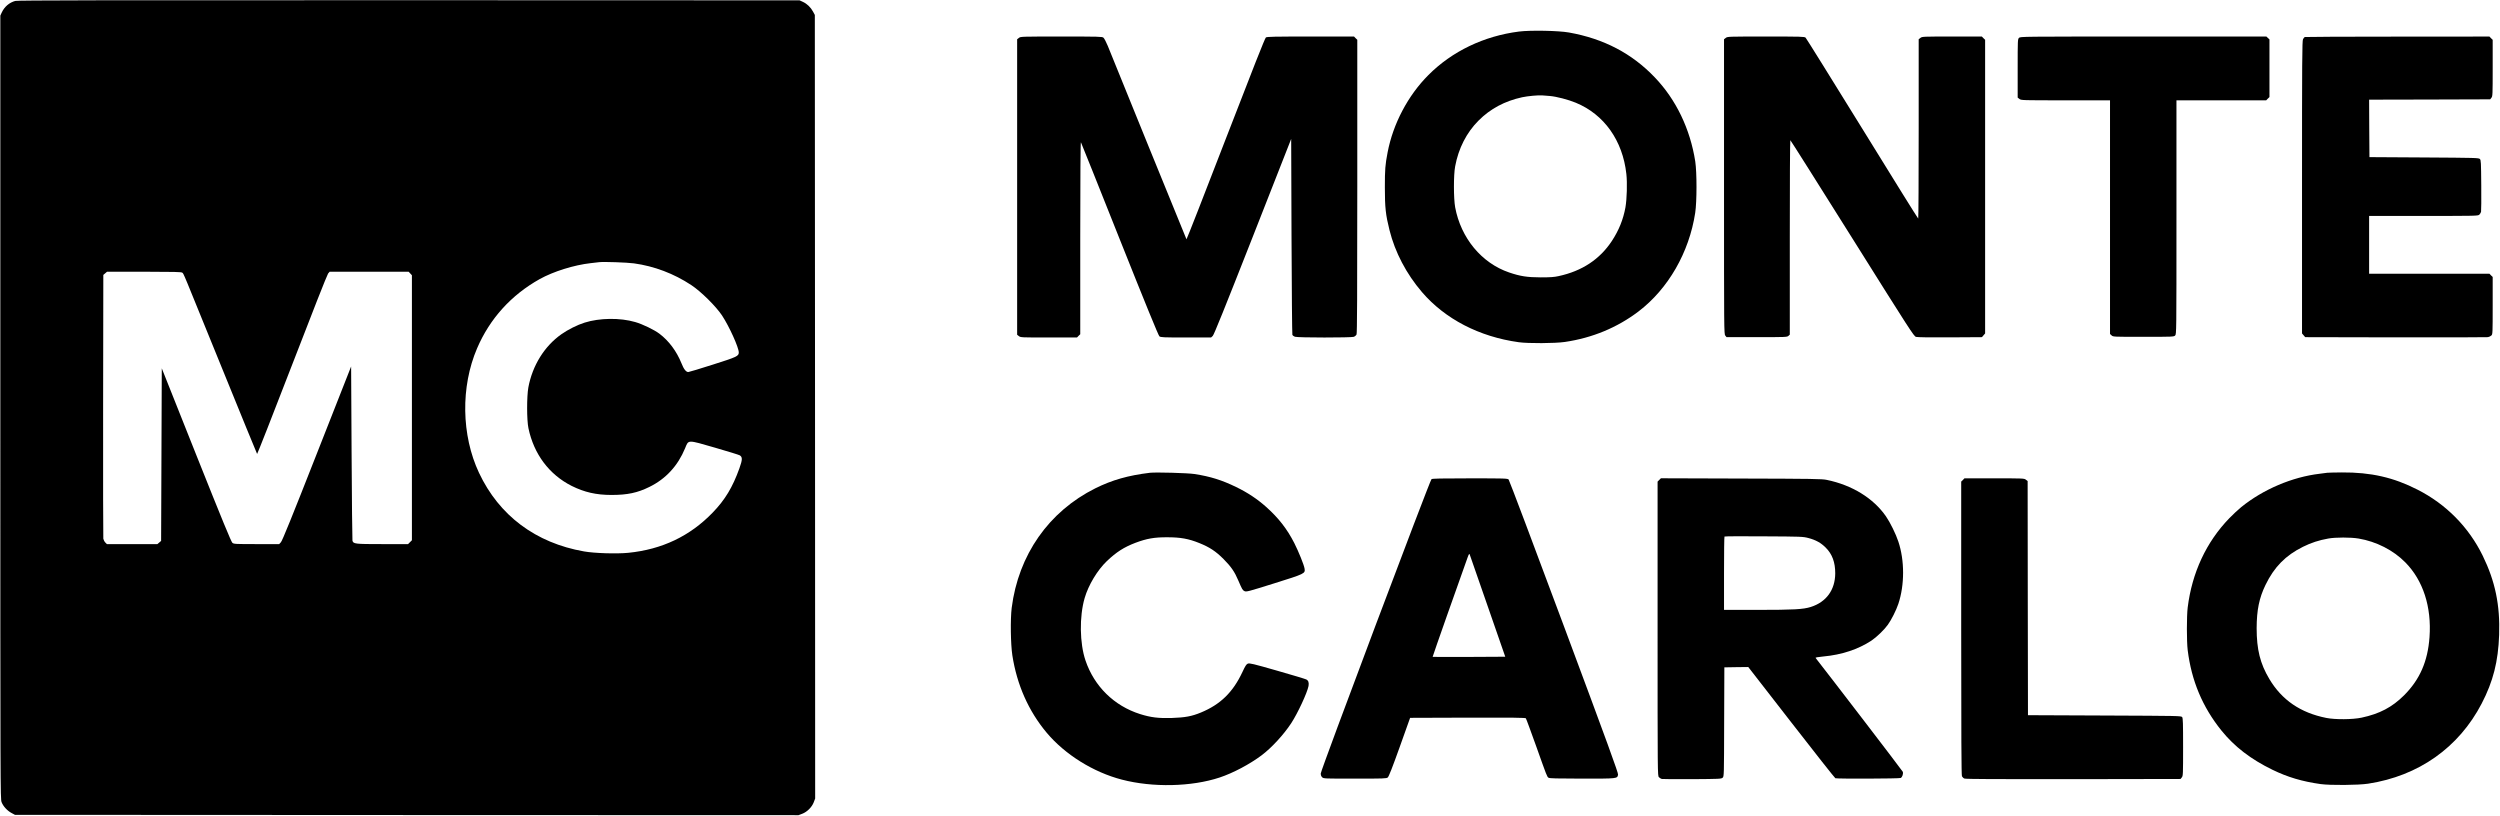 <?xml version="1.0" standalone="no"?>
<!DOCTYPE svg PUBLIC "-//W3C//DTD SVG 20010904//EN"
 "http://www.w3.org/TR/2001/REC-SVG-20010904/DTD/svg10.dtd">
<svg version="1.0" xmlns="http://www.w3.org/2000/svg"
 width="3763pt" height="1228pt" viewBox="0 0 3763 1228"
 preserveAspectRatio="xMidYMid meet">

<g transform="translate(0,1228) scale(0.1,-0.1)"
fill="#000000" stroke="none">
<path d="M230 12266 c-90 -24 -163 -87 -204 -175 l-21 -46 0 -5895 c0 -5774 0
-5896 19 -5944 24 -63 86 -130 151 -164 l50 -27 5897 -3 5897 -2 56 21 c74 28
146 100 174 174 l21 56 -2 5897 -3 5897 -27 50 c-34 64 -90 118 -153 147 l-50
23 -5880 2 c-4624 1 -5890 -1 -5925 -11z m9311 -3950 c306 -42 602 -154 864
-327 147 -97 373 -321 464 -459 109 -166 251 -481 251 -555 0 -55 -27 -68
-393 -184 -191 -61 -356 -111 -367 -111 -34 0 -68 43 -104 135 -72 178 -188
334 -329 441 -79 60 -257 146 -367 177 -227 66 -536 62 -760 -9 -107 -33 -253
-106 -350 -175 -255 -180 -435 -469 -497 -799 -25 -139 -25 -490 1 -615 82
-391 312 -698 651 -869 191 -95 369 -136 599 -136 240 0 391 32 571 121 247
121 428 318 537 582 54 131 29 130 449 9 194 -56 362 -108 375 -116 41 -27 40
-65 -6 -194 -102 -285 -216 -475 -403 -668 -342 -354 -762 -554 -1271 -605
-174 -17 -508 -7 -665 21 -729 128 -1278 540 -1581 1183 -266 566 -277 1296
-29 1874 191 446 513 802 942 1042 207 115 517 212 767 240 52 6 111 13 130
15 69 8 417 -4 521 -18z m-6798 -140 c23 -17 -10 60 602 -1446 285 -701 521
-1278 525 -1283 3 -4 240 599 526 1340 298 774 529 1359 542 1375 l24 28 594
0 595 0 24 -26 25 -27 0 -1994 0 -1995 -29 -29 -29 -29 -387 0 c-416 0 -438 3
-450 53 -3 12 -9 607 -13 1322 l-7 1299 -515 -1309 c-377 -960 -522 -1317
-542 -1337 l-26 -28 -340 0 c-319 0 -341 1 -364 19 -18 15 -147 328 -544 1323
l-519 1304 -5 -1299 -5 -1299 -28 -24 -28 -24 -380 0 -380 0 -24 24 c-13 13
-26 39 -30 57 -3 19 -4 920 -3 2002 l3 1969 28 24 28 24 557 0 c455 -1 560 -3
575 -14z"/>
<path d="M22863 11805 c-526 -67 -1007 -297 -1363 -655 -307 -307 -532 -734
-614 -1165 -36 -188 -41 -254 -41 -525 0 -307 12 -413 70 -645 83 -333 254
-658 488 -931 347 -405 863 -673 1457 -755 143 -20 544 -18 695 4 414 61 788
216 1109 460 446 340 761 887 852 1482 26 169 26 609 1 775 -76 488 -289 931
-608 1264 -345 362 -768 583 -1294 677 -157 28 -578 36 -752 14z m467 -970
c97 -8 277 -55 388 -101 428 -176 707 -570 762 -1073 15 -136 8 -377 -14 -503
-33 -181 -98 -343 -204 -505 -182 -276 -449 -453 -802 -529 -66 -15 -127 -19
-270 -19 -203 1 -305 16 -475 74 -414 141 -726 518 -812 981 -24 132 -25 486
0 616 50 271 172 509 352 689 177 178 395 294 656 351 84 18 245 33 304 28 22
-2 74 -6 115 -9z"/>
<path d="M15336 11709 l-26 -20 0 -2224 0 -2224 26 -20 c26 -21 37 -21 451
-21 l424 0 24 25 25 24 0 1453 c0 892 4 1447 10 1437 5 -8 268 -665 584 -1460
387 -971 583 -1450 597 -1461 19 -16 54 -18 400 -18 l378 0 25 23 c18 16 178
413 603 1494 l578 1472 5 -1467 c3 -807 9 -1475 13 -1484 5 -9 22 -21 39 -27
42 -15 844 -15 885 -1 17 6 35 22 42 36 8 18 11 603 11 2230 l0 2205 -25 24
-24 25 -653 0 c-548 0 -657 -2 -674 -14 -14 -10 -196 -471 -605 -1530 -321
-833 -587 -1512 -590 -1508 -3 4 -261 637 -574 1407 -312 770 -588 1447 -611
1505 -24 58 -53 113 -65 123 -20 16 -65 17 -634 17 -604 0 -613 0 -639 -21z"/>
<path d="M25976 11709 l-26 -20 0 -2219 c0 -2169 0 -2218 19 -2241 l19 -24
455 0 c433 0 456 1 476 19 l21 19 0 1464 c0 804 3 1463 8 1463 4 0 423 -664
932 -1475 875 -1395 927 -1476 960 -1486 23 -6 203 -9 513 -7 l479 3 24 28 24
28 0 2210 0 2210 -25 24 -24 25 -449 0 c-439 0 -450 0 -476 -21 l-26 -20 0
-1350 c0 -742 -3 -1349 -7 -1349 -5 0 -383 609 -842 1353 -459 743 -843 1360
-853 1370 -19 16 -62 17 -598 17 -569 0 -578 0 -604 -21z"/>
<path d="M30390 11710 c-19 -19 -20 -33 -20 -459 l0 -440 26 -20 c26 -21 34
-21 695 -21 l669 0 0 -1758 0 -1759 23 -21 c23 -22 25 -22 480 -22 444 0 458
1 477 20 20 20 20 33 20 1780 l0 1760 675 0 676 0 24 25 25 24 0 434 0 434
-23 21 -23 22 -1852 0 c-1839 0 -1852 0 -1872 -20z"/>
<path d="M34692 11723 c-7 -3 -19 -18 -27 -33 -13 -25 -15 -307 -15 -2229 l0
-2200 24 -28 24 -28 1359 -3 c747 -1 1373 0 1391 3 18 3 42 15 53 26 18 18 19
36 19 449 l0 431 -25 24 -24 25 -906 0 -905 0 0 435 0 435 820 0 c803 0 820 0
840 20 11 11 22 30 25 42 3 13 5 193 3 400 -3 347 -4 379 -21 395 -17 17 -68
18 -840 23 l-822 5 -3 432 -2 433 911 2 911 3 19 24 c18 22 19 45 19 448 l0
424 -25 24 -24 25 -1383 -1 c-761 0 -1389 -3 -1396 -6z"/>
<path d="M17310 5164 c-330 -40 -571 -109 -823 -234 -702 -350 -1158 -1003
-1259 -1800 -21 -170 -16 -545 10 -715 69 -444 244 -838 516 -1163 276 -329
702 -595 1133 -707 464 -121 1049 -108 1471 32 202 67 453 200 633 335 150
113 332 311 445 483 98 151 240 456 260 559 9 51 -2 83 -34 99 -15 8 -212 67
-439 132 -366 105 -415 116 -441 106 -22 -9 -38 -34 -81 -126 -142 -304 -330
-488 -625 -610 -138 -57 -236 -75 -437 -82 -202 -6 -318 8 -479 59 -391 124
-689 417 -821 806 -88 259 -94 660 -13 940 57 196 191 419 335 557 143 136
257 209 430 275 170 64 286 84 479 83 200 0 321 -22 482 -87 156 -63 247 -123
364 -240 115 -116 167 -191 224 -326 58 -135 63 -143 93 -158 26 -13 59 -4
445 117 466 146 470 148 458 224 -9 56 -89 253 -154 382 -109 214 -238 379
-425 546 -133 118 -278 215 -452 299 -214 104 -386 158 -625 195 -101 16 -583
29 -670 19z"/>
<path d="M35030 5164 c-14 -2 -65 -9 -115 -15 -413 -49 -850 -235 -1180 -502
-44 -36 -125 -111 -180 -168 -346 -358 -561 -818 -626 -1344 -16 -129 -16
-511 0 -640 57 -462 223 -857 508 -1211 196 -243 442 -432 769 -591 228 -111
447 -176 724 -215 147 -20 564 -17 715 6 759 116 1364 543 1709 1206 173 333
249 632 263 1035 15 447 -59 805 -247 1190 -210 430 -551 776 -980 994 -361
185 -704 263 -1140 260 -107 -1 -206 -3 -220 -5z m471 -990 c267 -45 523 -175
704 -359 267 -270 397 -669 364 -1125 -26 -365 -146 -639 -383 -876 -180 -179
-368 -278 -639 -336 -136 -29 -398 -31 -532 -4 -387 77 -668 269 -857 586
-138 231 -191 444 -191 765 1 272 38 454 133 650 131 271 303 445 565 575 123
61 240 99 380 124 110 20 339 20 456 0z"/>
<path d="M21547 5068 c-25 -18 -1667 -4382 -1667 -4430 0 -26 7 -44 22 -58 21
-20 33 -20 494 -20 435 0 473 1 493 18 15 12 70 152 179 457 l157 440 866 3
c686 2 869 -1 876 -10 6 -7 74 -193 153 -413 166 -466 165 -464 188 -481 13
-11 117 -13 507 -14 538 0 527 -1 540 60 5 24 -150 450 -812 2227 -450 1209
-826 2206 -835 2215 -17 17 -58 18 -581 18 -435 0 -567 -3 -580 -12z m846
-1913 l264 -760 -545 -3 c-300 -1 -547 -1 -548 1 -3 3 418 1196 528 1501 18
48 23 56 30 40 4 -10 127 -361 271 -779z"/>
<path d="M24975 5056 l-25 -25 0 -2214 c0 -2209 0 -2213 20 -2235 11 -12 31
-24 43 -27 12 -3 218 -4 458 -3 413 3 438 4 458 22 21 19 21 20 23 840 l3 821
180 3 180 2 648 -834 c356 -459 655 -837 663 -840 27 -10 964 -7 984 4 24 13
41 65 31 93 -6 16 -1110 1456 -1312 1713 -6 8 29 14 119 23 273 25 521 107
720 238 77 51 195 165 247 238 55 76 127 220 159 316 95 285 95 653 0 937 -36
111 -124 290 -186 379 -188 273 -511 472 -893 550 -71 15 -216 17 -1288 20
l-1207 4 -25 -25z m2244 -874 c111 -29 191 -73 262 -145 98 -98 143 -220 143
-387 -1 -248 -134 -432 -368 -506 -116 -36 -251 -44 -808 -44 l-498 0 0 548
c0 302 3 552 7 556 4 4 271 6 593 3 563 -3 588 -4 669 -25z"/>
<path d="M29545 5055 l-25 -24 0 -2205 c0 -1618 3 -2212 11 -2230 7 -13 23
-30 38 -35 18 -8 501 -10 1639 -9 l1614 3 19 24 c18 22 19 45 19 455 0 357 -2
436 -14 452 -14 19 -41 19 -1168 24 l-1153 5 -3 1762 -2 1762 -26 20 c-26 21
-37 21 -476 21 l-449 0 -24 -25z"/>
</g>
</svg>
